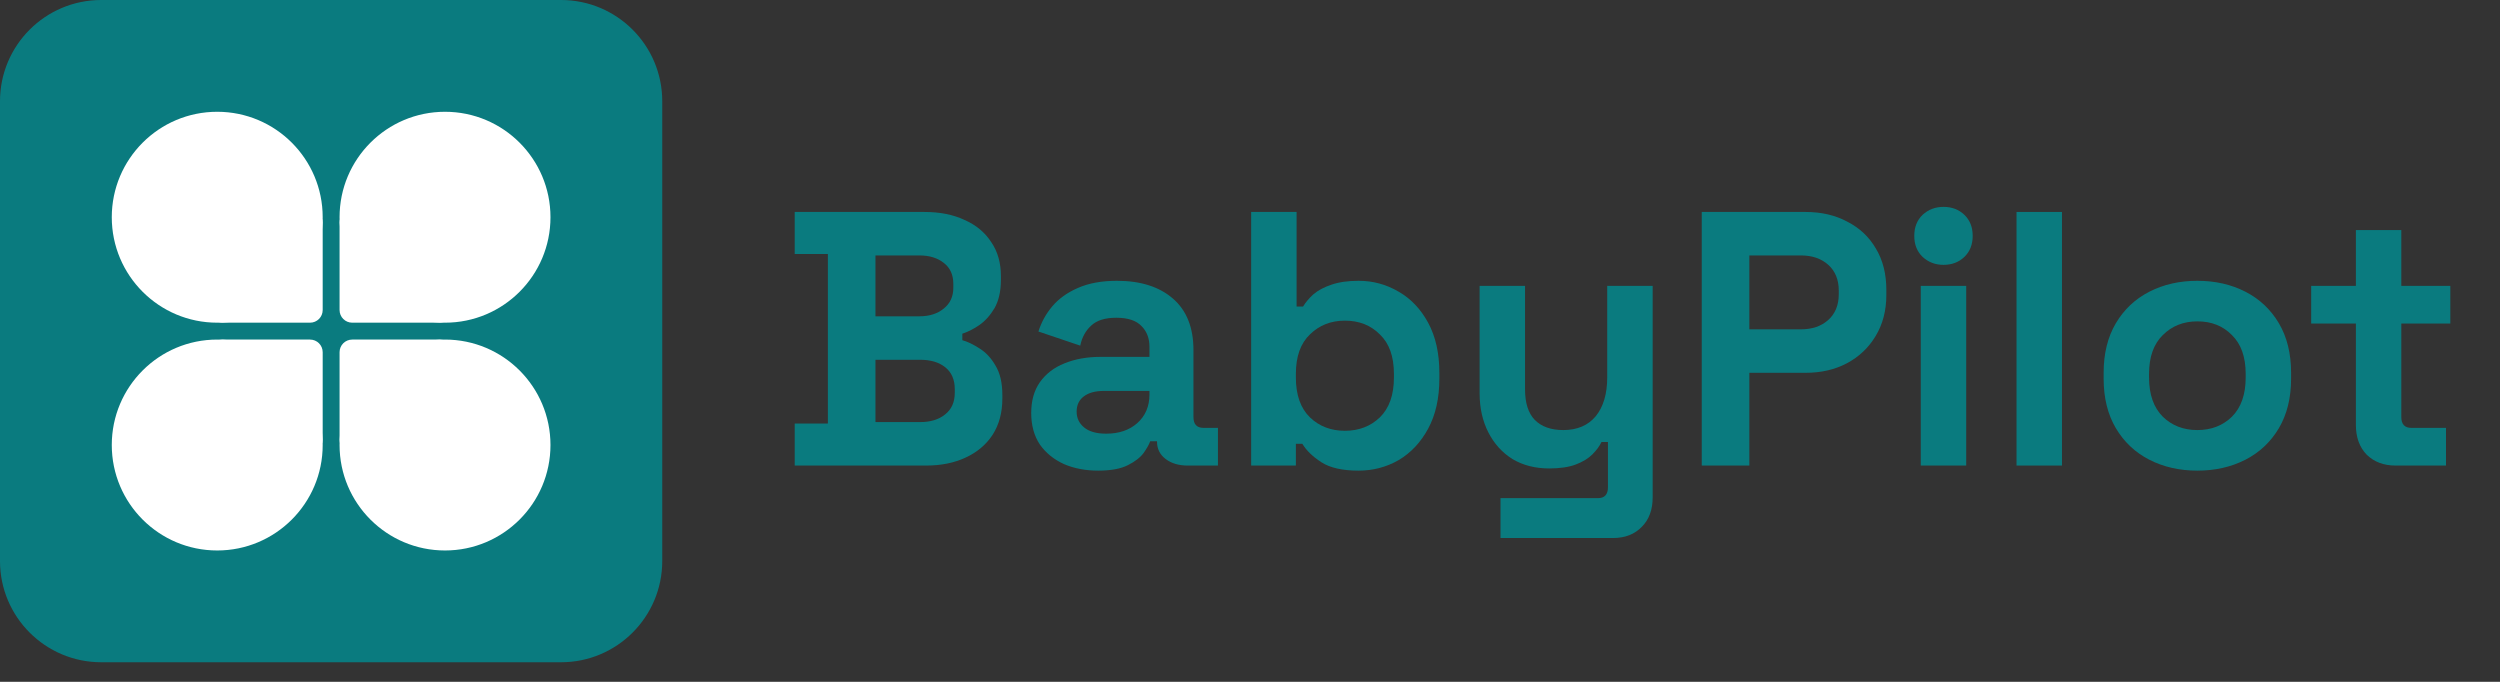 <svg width="121" height="33" viewBox="0 0 121 33" fill="none" xmlns="http://www.w3.org/2000/svg">
<rect x="0" y="0" width="121" height="33" fill="#333333" stroke="none"/>
<path d="M0 4.9C0 2.194 2.194 0 4.9 0H27.153C29.859 0 32.053 2.194 32.053 4.9V27.153C32.053 29.859 29.859 32.053 27.153 32.053H4.9C2.194 32.053 0 29.859 0 27.153V4.9Z" fill="#0A7B7F"/>
<path d="M15.618 15.006C15.618 15.344 15.344 15.618 15.006 15.618H10.768C10.605 15.618 10.45 15.554 10.335 15.439L5.843 10.947C5.604 10.708 5.604 10.32 5.843 10.081L10.081 5.843C10.32 5.604 10.708 5.604 10.947 5.843L15.439 10.335C15.554 10.45 15.618 10.605 15.618 10.768V15.006Z" fill="white"/>
<path d="M15.618 10.514C15.618 13.333 13.333 15.618 10.514 15.618C7.695 15.618 5.41 13.333 5.41 10.514C5.41 7.695 7.695 5.41 10.514 5.41C13.333 5.41 15.618 7.695 15.618 10.514Z" fill="white"/>
<path d="M16.435 15.006C16.435 15.344 16.709 15.618 17.047 15.618H21.285C21.448 15.618 21.603 15.554 21.718 15.439L26.21 10.947C26.449 10.708 26.449 10.32 26.21 10.081L21.972 5.843C21.733 5.604 21.345 5.604 21.106 5.843L16.614 10.335C16.499 10.45 16.435 10.605 16.435 10.768V15.006Z" fill="white"/>
<path d="M16.435 10.514C16.435 13.333 18.72 15.618 21.539 15.618C24.358 15.618 26.643 13.333 26.643 10.514C26.643 7.695 24.358 5.41 21.539 5.41C18.72 5.41 16.435 7.695 16.435 10.514Z" fill="white"/>
<path d="M16.435 17.047C16.435 16.709 16.709 16.435 17.047 16.435H21.285C21.448 16.435 21.603 16.499 21.718 16.614L26.21 21.106C26.449 21.345 26.449 21.733 26.21 21.972L21.972 26.21C21.733 26.449 21.345 26.449 21.106 26.21L16.614 21.718C16.499 21.603 16.435 21.448 16.435 21.285V17.047Z" fill="white"/>
<path d="M16.435 21.539C16.435 18.72 18.72 16.435 21.539 16.435C24.358 16.435 26.643 18.72 26.643 21.539C26.643 24.358 24.358 26.643 21.539 26.643C18.72 26.643 16.435 24.358 16.435 21.539Z" fill="white"/>
<path d="M15.618 17.047C15.618 16.709 15.344 16.435 15.006 16.435H10.768C10.605 16.435 10.45 16.499 10.335 16.614L5.843 21.106C5.604 21.345 5.604 21.733 5.843 21.972L10.081 26.21C10.32 26.449 10.708 26.449 10.947 26.21L15.439 21.718C15.554 21.603 15.618 21.448 15.618 21.285V17.047Z" fill="white"/>
<path d="M15.618 21.539C15.618 18.72 13.333 16.435 10.514 16.435C7.695 16.435 5.41 18.72 5.41 21.539C5.41 24.358 7.695 26.643 10.514 26.643C13.333 26.643 15.618 24.358 15.618 21.539Z" fill="white"/>
<path d="M38.464 22.533V20.499H40.069V12.293H38.464V10.259H44.745C45.489 10.259 46.135 10.387 46.682 10.645C47.24 10.89 47.67 11.247 47.973 11.714C48.287 12.17 48.444 12.72 48.444 13.363V13.538C48.444 14.099 48.339 14.561 48.13 14.923C47.921 15.274 47.67 15.549 47.38 15.747C47.1 15.934 46.833 16.069 46.577 16.151V16.466C46.833 16.536 47.112 16.671 47.415 16.869C47.717 17.056 47.973 17.331 48.182 17.694C48.403 18.056 48.514 18.529 48.514 19.114V19.289C48.514 19.967 48.357 20.552 48.043 21.043C47.729 21.522 47.292 21.89 46.734 22.147C46.187 22.404 45.548 22.533 44.815 22.533H38.464ZM42.372 20.429H44.536C45.036 20.429 45.437 20.306 45.74 20.061C46.054 19.815 46.211 19.465 46.211 19.009V18.833C46.211 18.377 46.059 18.027 45.757 17.781C45.455 17.536 45.047 17.413 44.536 17.413H42.372V20.429ZM42.372 15.309H44.501C44.978 15.309 45.367 15.186 45.67 14.941C45.984 14.695 46.141 14.356 46.141 13.924V13.748C46.141 13.304 45.99 12.965 45.687 12.731C45.385 12.486 44.989 12.363 44.501 12.363H42.372V15.309Z" fill="#0A7B7F"/>
<path d="M53.156 22.779C52.54 22.779 51.987 22.673 51.499 22.463C51.01 22.241 50.62 21.925 50.33 21.516C50.05 21.095 49.911 20.587 49.911 19.991C49.911 19.394 50.05 18.898 50.33 18.5C50.62 18.091 51.016 17.787 51.516 17.588C52.028 17.378 52.609 17.273 53.261 17.273H55.634V16.782C55.634 16.373 55.506 16.039 55.25 15.782C54.994 15.513 54.587 15.379 54.029 15.379C53.482 15.379 53.075 15.508 52.807 15.765C52.54 16.01 52.365 16.332 52.284 16.729L50.26 16.045C50.399 15.601 50.62 15.198 50.923 14.835C51.237 14.461 51.65 14.163 52.162 13.941C52.685 13.707 53.319 13.591 54.063 13.591C55.203 13.591 56.105 13.877 56.768 14.45C57.431 15.022 57.763 15.852 57.763 16.939V20.183C57.763 20.534 57.925 20.709 58.251 20.709H58.949V22.533H57.483C57.053 22.533 56.698 22.428 56.419 22.217C56.14 22.007 56 21.726 56 21.376V21.358H55.669C55.622 21.498 55.517 21.686 55.355 21.919C55.192 22.141 54.936 22.34 54.587 22.515C54.238 22.691 53.761 22.779 53.156 22.779ZM53.54 20.99C54.157 20.99 54.657 20.82 55.041 20.482C55.436 20.131 55.634 19.669 55.634 19.096V18.921H53.418C53.011 18.921 52.691 19.009 52.458 19.184C52.226 19.359 52.109 19.605 52.109 19.92C52.109 20.236 52.231 20.493 52.476 20.692C52.72 20.891 53.075 20.99 53.54 20.99Z" fill="#0A7B7F"/>
<path d="M65.756 22.779C64.977 22.779 64.378 22.644 63.959 22.375C63.54 22.106 63.232 21.808 63.034 21.481H62.72V22.533H60.556V10.259H62.755V14.835H63.069C63.197 14.625 63.366 14.426 63.575 14.239C63.796 14.052 64.081 13.9 64.43 13.783C64.791 13.655 65.233 13.591 65.756 13.591C66.454 13.591 67.1 13.766 67.693 14.117C68.286 14.456 68.763 14.958 69.124 15.624C69.484 16.291 69.665 17.097 69.665 18.044V18.325C69.665 19.272 69.484 20.078 69.124 20.744C68.763 21.411 68.286 21.919 67.693 22.27C67.1 22.609 66.454 22.779 65.756 22.779ZM65.093 20.85C65.768 20.85 66.332 20.634 66.785 20.201C67.239 19.757 67.466 19.114 67.466 18.272V18.097C67.466 17.255 67.239 16.618 66.785 16.186C66.344 15.741 65.779 15.519 65.093 15.519C64.418 15.519 63.854 15.741 63.401 16.186C62.947 16.618 62.72 17.255 62.72 18.097V18.272C62.72 19.114 62.947 19.757 63.401 20.201C63.854 20.634 64.418 20.85 65.093 20.85Z" fill="#0A7B7F"/>
<path d="M72.625 26.04V24.111H77.336C77.662 24.111 77.825 23.936 77.825 23.585V21.393H77.511C77.418 21.592 77.272 21.791 77.075 21.989C76.877 22.188 76.609 22.352 76.272 22.48C75.935 22.609 75.504 22.673 74.981 22.673C74.306 22.673 73.713 22.521 73.201 22.217C72.701 21.902 72.311 21.469 72.032 20.92C71.753 20.37 71.613 19.739 71.613 19.026V13.836H73.812V18.851C73.812 19.505 73.969 19.996 74.283 20.324C74.609 20.651 75.068 20.815 75.661 20.815C76.336 20.815 76.859 20.593 77.232 20.148C77.604 19.692 77.79 19.061 77.79 18.255V13.836H79.989V24.076C79.989 24.672 79.814 25.146 79.465 25.496C79.116 25.859 78.651 26.04 78.069 26.04H72.625Z" fill="#0A7B7F"/>
<path d="M82.365 22.533V10.259H87.39C88.158 10.259 88.833 10.417 89.414 10.732C90.008 11.036 90.467 11.469 90.793 12.03C91.13 12.591 91.299 13.257 91.299 14.029V14.274C91.299 15.034 91.124 15.7 90.775 16.273C90.438 16.834 89.973 17.273 89.379 17.588C88.798 17.892 88.135 18.044 87.39 18.044H84.668V22.533H82.365ZM84.668 15.94H87.163C87.71 15.94 88.152 15.788 88.49 15.484C88.827 15.18 88.996 14.765 88.996 14.239V14.064C88.996 13.538 88.827 13.123 88.49 12.819C88.152 12.515 87.71 12.363 87.163 12.363H84.668V15.94Z" fill="#0A7B7F"/>
<path d="M92.965 22.533V13.836H95.164V22.533H92.965ZM94.065 12.819C93.669 12.819 93.332 12.69 93.053 12.433C92.785 12.176 92.651 11.837 92.651 11.416C92.651 10.995 92.785 10.656 93.053 10.399C93.332 10.142 93.669 10.013 94.065 10.013C94.472 10.013 94.809 10.142 95.077 10.399C95.344 10.656 95.478 10.995 95.478 11.416C95.478 11.837 95.344 12.176 95.077 12.433C94.809 12.69 94.472 12.819 94.065 12.819Z" fill="#0A7B7F"/>
<path d="M97.6 22.533V10.259H99.799V22.533H97.6Z" fill="#0A7B7F"/>
<path d="M106.353 22.779C105.492 22.779 104.718 22.603 104.032 22.253C103.346 21.902 102.805 21.393 102.409 20.727C102.014 20.061 101.816 19.26 101.816 18.325V18.044C101.816 17.109 102.014 16.308 102.409 15.642C102.805 14.976 103.346 14.467 104.032 14.117C104.718 13.766 105.492 13.591 106.353 13.591C107.213 13.591 107.987 13.766 108.673 14.117C109.359 14.467 109.9 14.976 110.296 15.642C110.691 16.308 110.889 17.109 110.889 18.044V18.325C110.889 19.26 110.691 20.061 110.296 20.727C109.9 21.393 109.359 21.902 108.673 22.253C107.987 22.603 107.213 22.779 106.353 22.779ZM106.353 20.815C107.027 20.815 107.586 20.598 108.028 20.166C108.47 19.722 108.691 19.09 108.691 18.272V18.097C108.691 17.279 108.47 16.653 108.028 16.221C107.597 15.776 107.039 15.554 106.353 15.554C105.678 15.554 105.12 15.776 104.677 16.221C104.235 16.653 104.014 17.279 104.014 18.097V18.272C104.014 19.09 104.235 19.722 104.677 20.166C105.12 20.598 105.678 20.815 106.353 20.815Z" fill="#0A7B7F"/>
<path d="M115.944 22.533C115.374 22.533 114.909 22.358 114.548 22.007C114.199 21.645 114.025 21.165 114.025 20.569V15.659H111.861V13.836H114.025V11.136H116.223V13.836H118.596V15.659H116.223V20.183C116.223 20.534 116.386 20.709 116.712 20.709H118.387V22.533H115.944Z" fill="#0A7B7F"/>
</svg>
